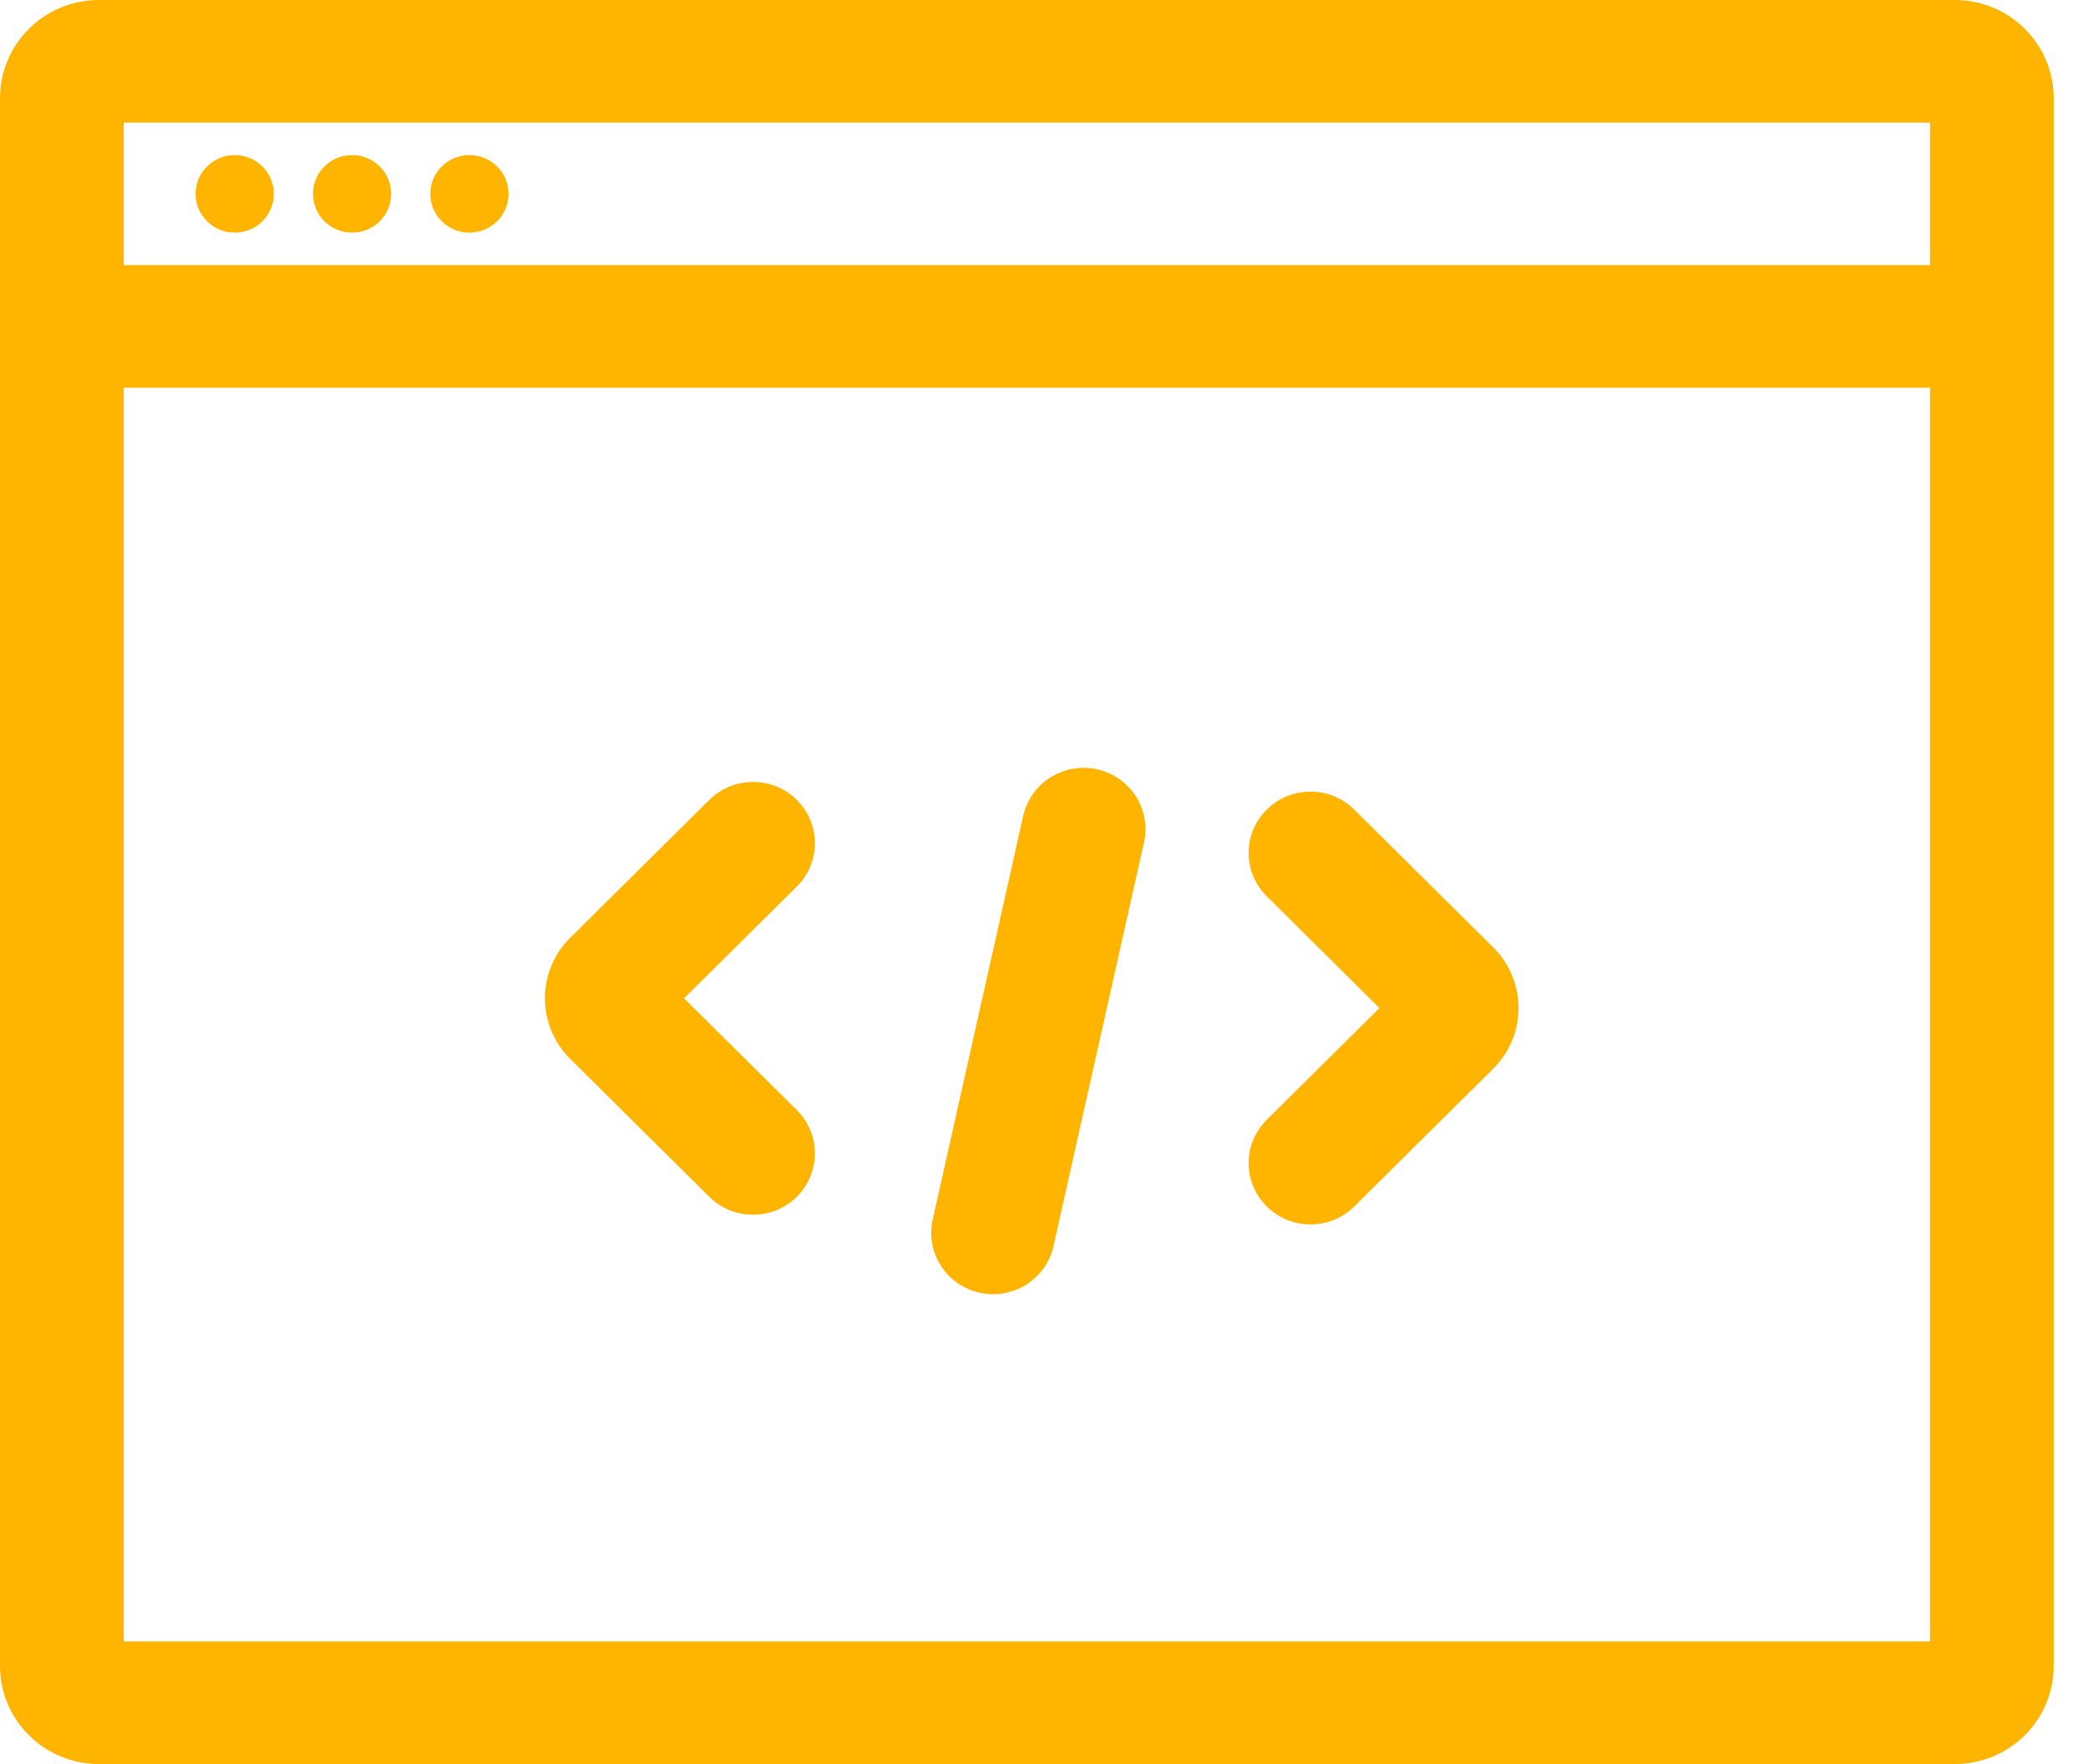 <svg width="58" height="49" viewBox="0 0 58 49" fill="none" xmlns="http://www.w3.org/2000/svg">
<path d="M31.777 23.401C31.983 22.483 31.399 21.573 30.473 21.369C29.546 21.165 28.628 21.744 28.422 22.662L25.908 33.876C25.702 34.794 26.286 35.704 27.213 35.908C28.139 36.112 29.057 35.533 29.263 34.615L31.777 23.401Z" fill="#FFB500"/>
<path d="M22.132 22.219C22.803 22.884 22.803 23.962 22.132 24.627L19.001 27.731L22.132 30.834C22.803 31.499 22.803 32.578 22.132 33.243C21.461 33.908 20.373 33.908 19.702 33.243L15.842 29.417C14.902 28.485 14.902 26.976 15.842 26.045L19.702 22.219C20.373 21.554 21.461 21.554 22.132 22.219Z" fill="#FFB500"/>
<path d="M35.187 24.896C34.516 24.231 34.516 23.153 35.187 22.488C35.858 21.823 36.946 21.823 37.617 22.488L41.477 26.314C42.416 27.245 42.416 28.755 41.477 29.686L37.617 33.512C36.946 34.177 35.858 34.177 35.187 33.512C34.516 32.847 34.516 31.769 35.187 31.104L38.318 28L35.187 24.896Z" fill="#FFB500"/>
<path d="M6.52 6.462C7.12 6.462 7.606 5.979 7.606 5.385C7.606 4.79 7.12 4.308 6.52 4.308C5.92 4.308 5.433 4.79 5.433 5.385C5.433 5.979 5.92 6.462 6.52 6.462Z" fill="#FFB500"/>
<path d="M10.866 5.385C10.866 5.979 10.38 6.462 9.779 6.462C9.179 6.462 8.693 5.979 8.693 5.385C8.693 4.79 9.179 4.308 9.779 4.308C10.38 4.308 10.866 4.79 10.866 5.385Z" fill="#FFB500"/>
<path d="M13.039 6.462C13.639 6.462 14.126 5.979 14.126 5.385C14.126 4.79 13.639 4.308 13.039 4.308C12.439 4.308 11.953 4.79 11.953 5.385C11.953 5.979 12.439 6.462 13.039 6.462Z" fill="#FFB500"/>
<path fill-rule="evenodd" clip-rule="evenodd" d="M0 2.725C0 1.22 1.231 0 2.749 0H54.298C55.816 0 57.047 1.22 57.047 2.725V46.275C57.047 47.78 55.816 49 54.298 49H2.749C1.231 49 0 47.78 0 46.275V2.725ZM3.437 45.594V10.769H53.611V45.594H3.437ZM53.611 7.363H3.437V3.406H53.611V7.363Z" fill="#FFB500"/>
</svg>
